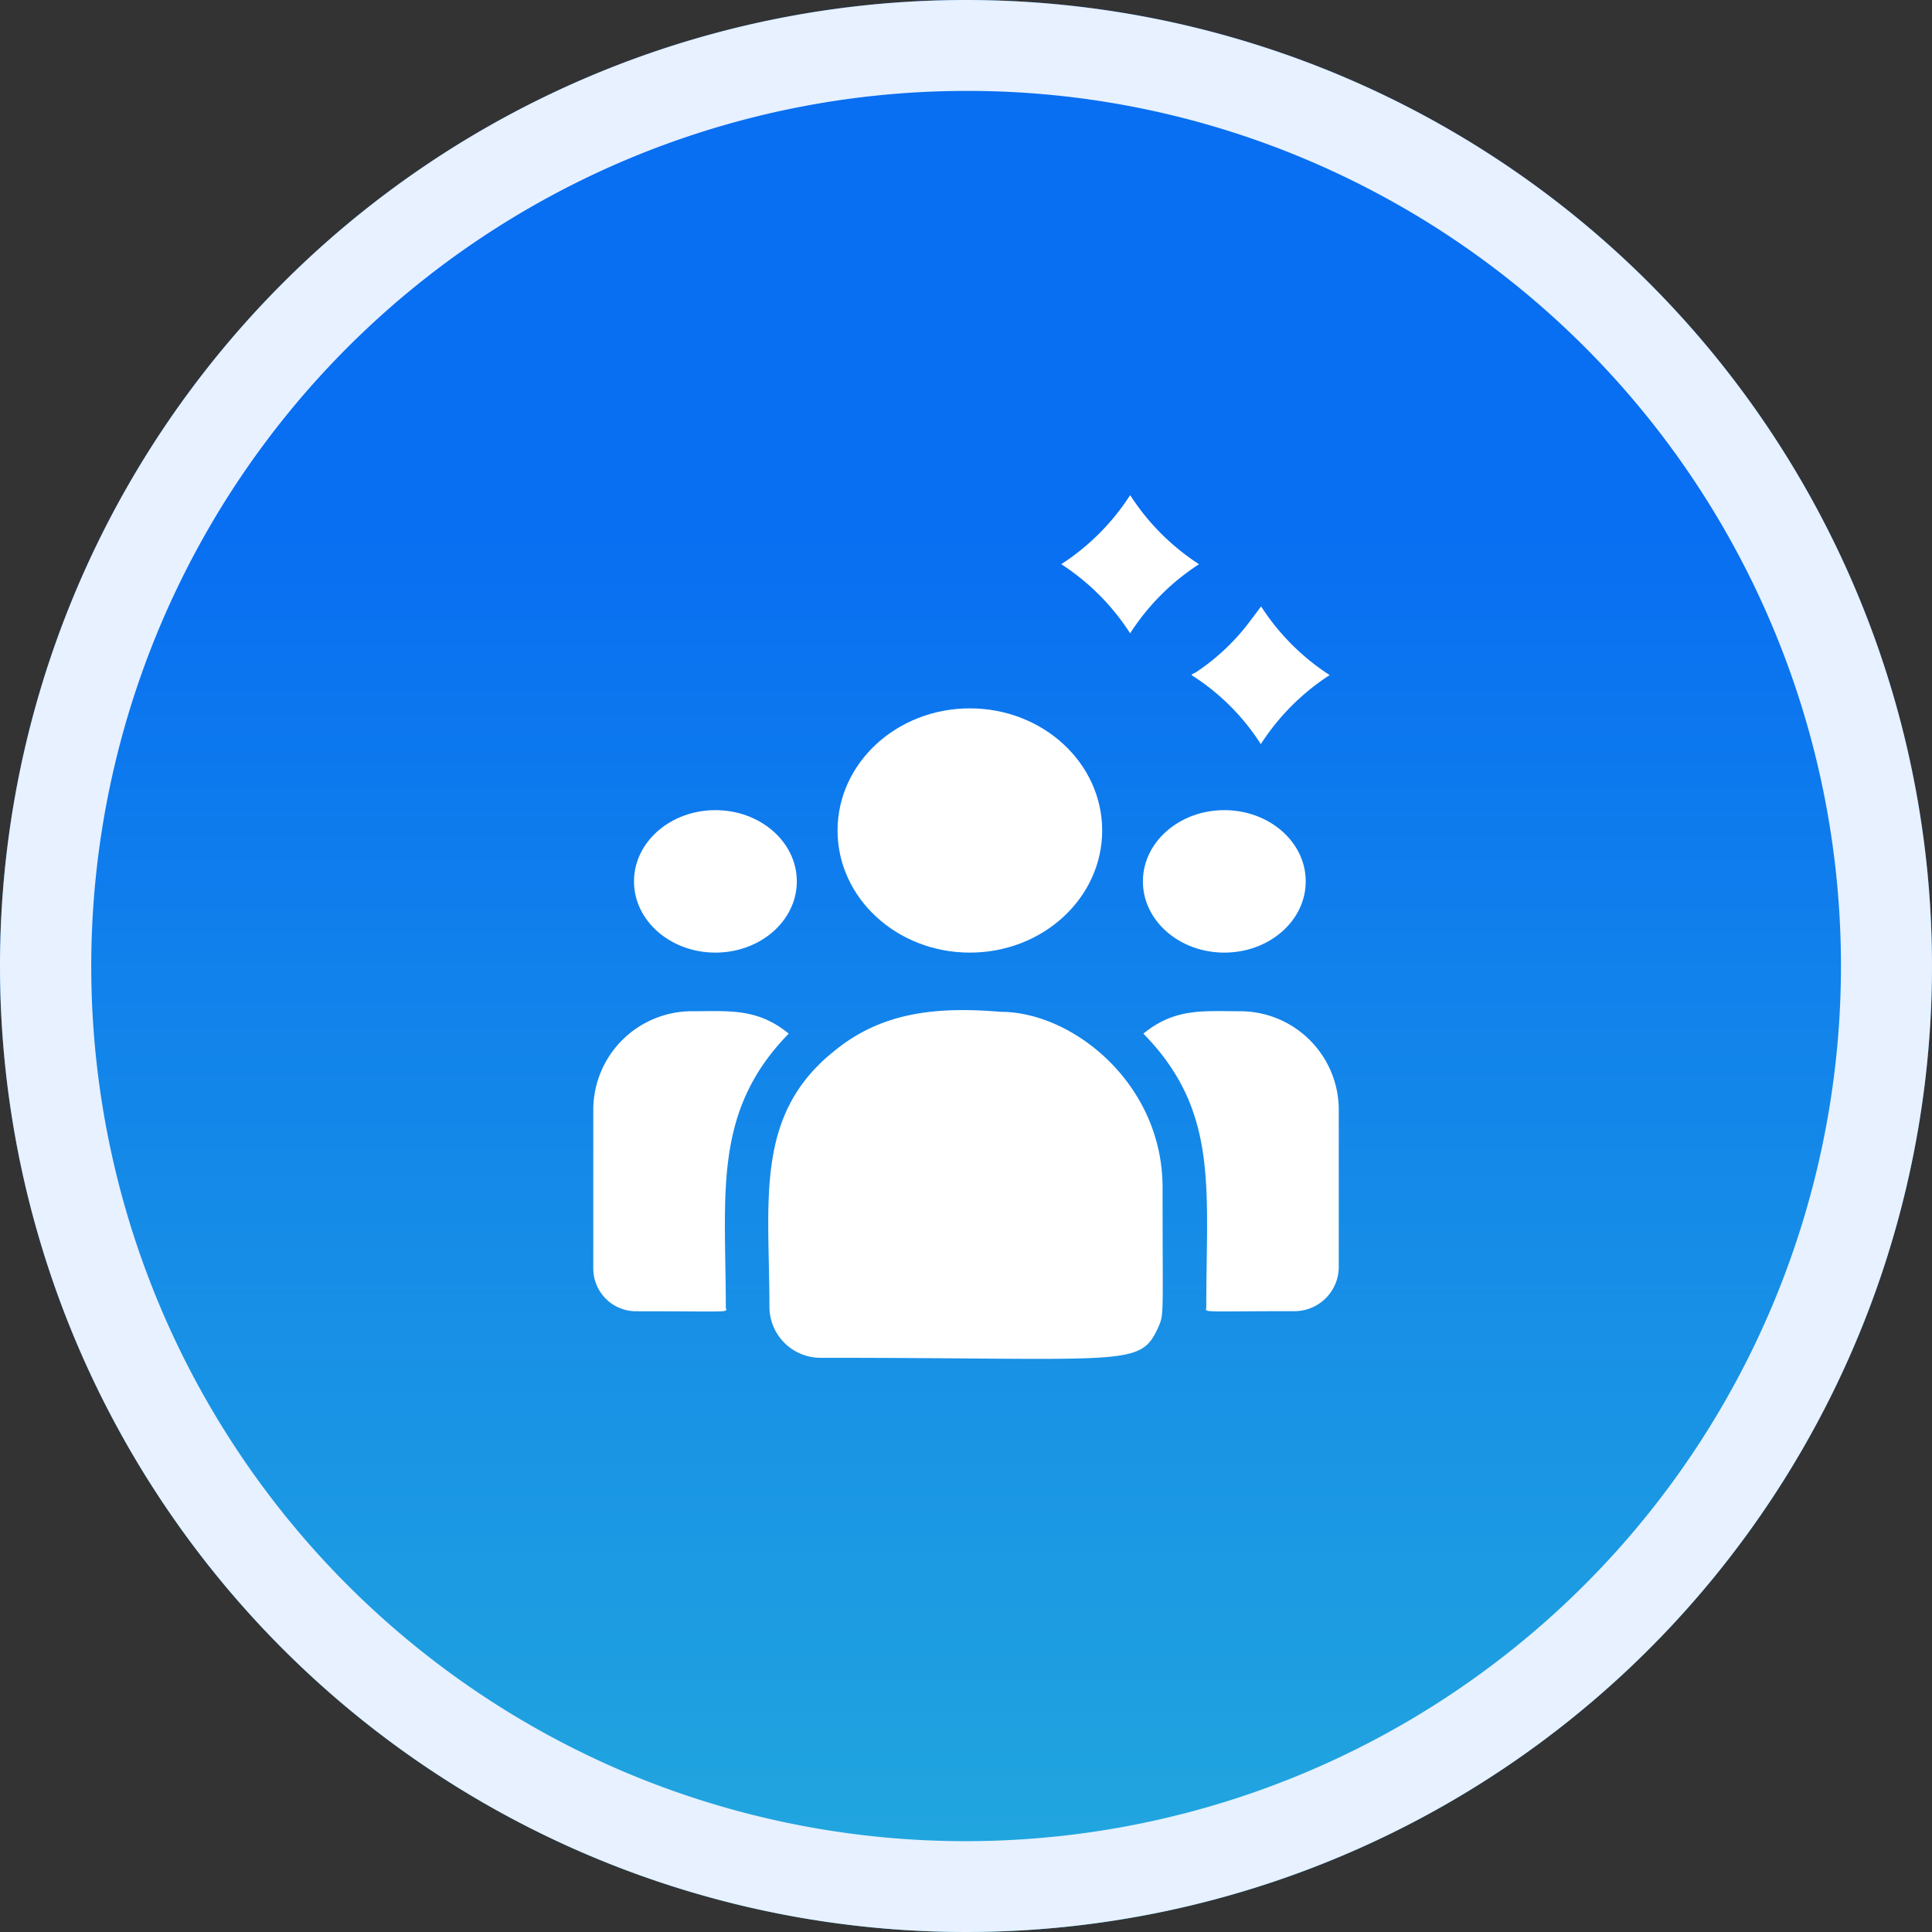 <svg id="Component_1930_1" data-name="Component 1930 – 1" xmlns="http://www.w3.org/2000/svg" xmlns:xlink="http://www.w3.org/1999/xlink" width="85" height="85" viewBox="0 0 85 85">
  <rect x="0" y="0" width="85" height="85" fill="#333333" stroke="none"/>
  <defs>
    <linearGradient id="linear-gradient" x1="0.5" y1="0.266" x2="0.5" y2="1.417" gradientUnits="objectBoundingBox">
      <stop offset="0" stop-color="#086ef2"/>
      <stop offset="1" stop-color="#32cbd1"/>
    </linearGradient>
  </defs>
  <circle id="Ellipse_1293" data-name="Ellipse 1293" cx="42.5" cy="42.5" r="42.5" fill="url(#linear-gradient)"/>
  <path id="Ellipse_1293_-_Outline" data-name="Ellipse 1293 - Outline" d="M42.5,4A38.511,38.511,0,0,0,27.515,77.976,38.511,38.511,0,0,0,57.485,7.024,38.255,38.255,0,0,0,42.5,4m0-4A42.5,42.5,0,1,1,0,42.5,42.5,42.5,0,0,1,42.5,0Z" fill="#e7f1ff"/>
  <g id="Colaboration" transform="translate(23.5 21.783)">
    <rect id="Rectangle_12906" data-name="Rectangle 12906" width="38" height="38" fill="none"/>
    <g id="Group_42629" data-name="Group 42629" transform="translate(-21427.199 -2878.042)">
      <g id="Group_42628" data-name="Group 42628" transform="translate(21429.801 2887.424)">
        <ellipse id="Ellipse_1453" data-name="Ellipse 1453" cx="5.821" cy="5.373" rx="5.821" ry="5.373" transform="translate(10.747)" fill="#fff"/>
        <ellipse id="Ellipse_1454" data-name="Ellipse 1454" cx="3.582" cy="3.134" rx="3.582" ry="3.134" transform="translate(24.181 4.478)" fill="#fff"/>
        <ellipse id="Ellipse_1455" data-name="Ellipse 1455" cx="3.582" cy="3.134" rx="3.582" ry="3.134" transform="translate(1.791 4.478)" fill="#fff"/>
        <path id="Path_68798" data-name="Path 68798" d="M8.6,241.521c-1.387-1.136-2.643-.986-4.247-.986A4.342,4.342,0,0,0,0,244.858v7a1.882,1.882,0,0,0,1.884,1.877c4.486,0,3.946.081,3.946-.193C5.83,248.58,5.242,244.945,8.6,241.521Z" transform="translate(0 -227.21)" fill="#fff"/>
        <path id="Path_68799" data-name="Path 68799" d="M130.41,239.926c-2.8-.234-5.236,0-7.336,1.736-3.514,2.815-2.838,6.6-2.838,11.242a2.247,2.247,0,0,0,2.243,2.243c13.522,0,14.06.436,14.862-1.34.263-.6.191-.41.191-6.154C137.533,243.09,133.583,239.926,130.41,239.926Z" transform="translate(-112.486 -226.575)" fill="#fff"/>
        <path id="Path_68800" data-name="Path 68800" d="M382.057,240.536c-1.612,0-2.862-.149-4.247.986,3.329,3.4,2.767,6.786,2.767,12.017,0,.276-.449.193,3.878.193a1.95,1.95,0,0,0,1.951-1.944v-6.93A4.342,4.342,0,0,0,382.057,240.536Z" transform="translate(-353.608 -227.211)" fill="#fff"/>
      </g>
      <path id="Path_90383" data-name="Path 90383" d="M282.3,84.459a9.909,9.909,0,0,1,3.034,3.027,10.182,10.182,0,0,1,3.029-3.037,10.136,10.136,0,0,1-3.017-3.022c-.264.348-.507.689-.773,1.013a9.632,9.632,0,0,1-2.1,1.89,1.278,1.278,0,0,1-.176.083Z" transform="translate(21173.836 2801.511)" fill="#fff"/>
      <path id="Path_90384" data-name="Path 90384" d="M183.437,0a10.168,10.168,0,0,1-3.031,3.039,10.164,10.164,0,0,1,3.03,3.042,10.142,10.142,0,0,1,3.031-3.041A10.162,10.162,0,0,1,183.437,0" transform="translate(21269.984 2878.042)" fill="#fff"/>
    </g>
  </g>
</svg>
